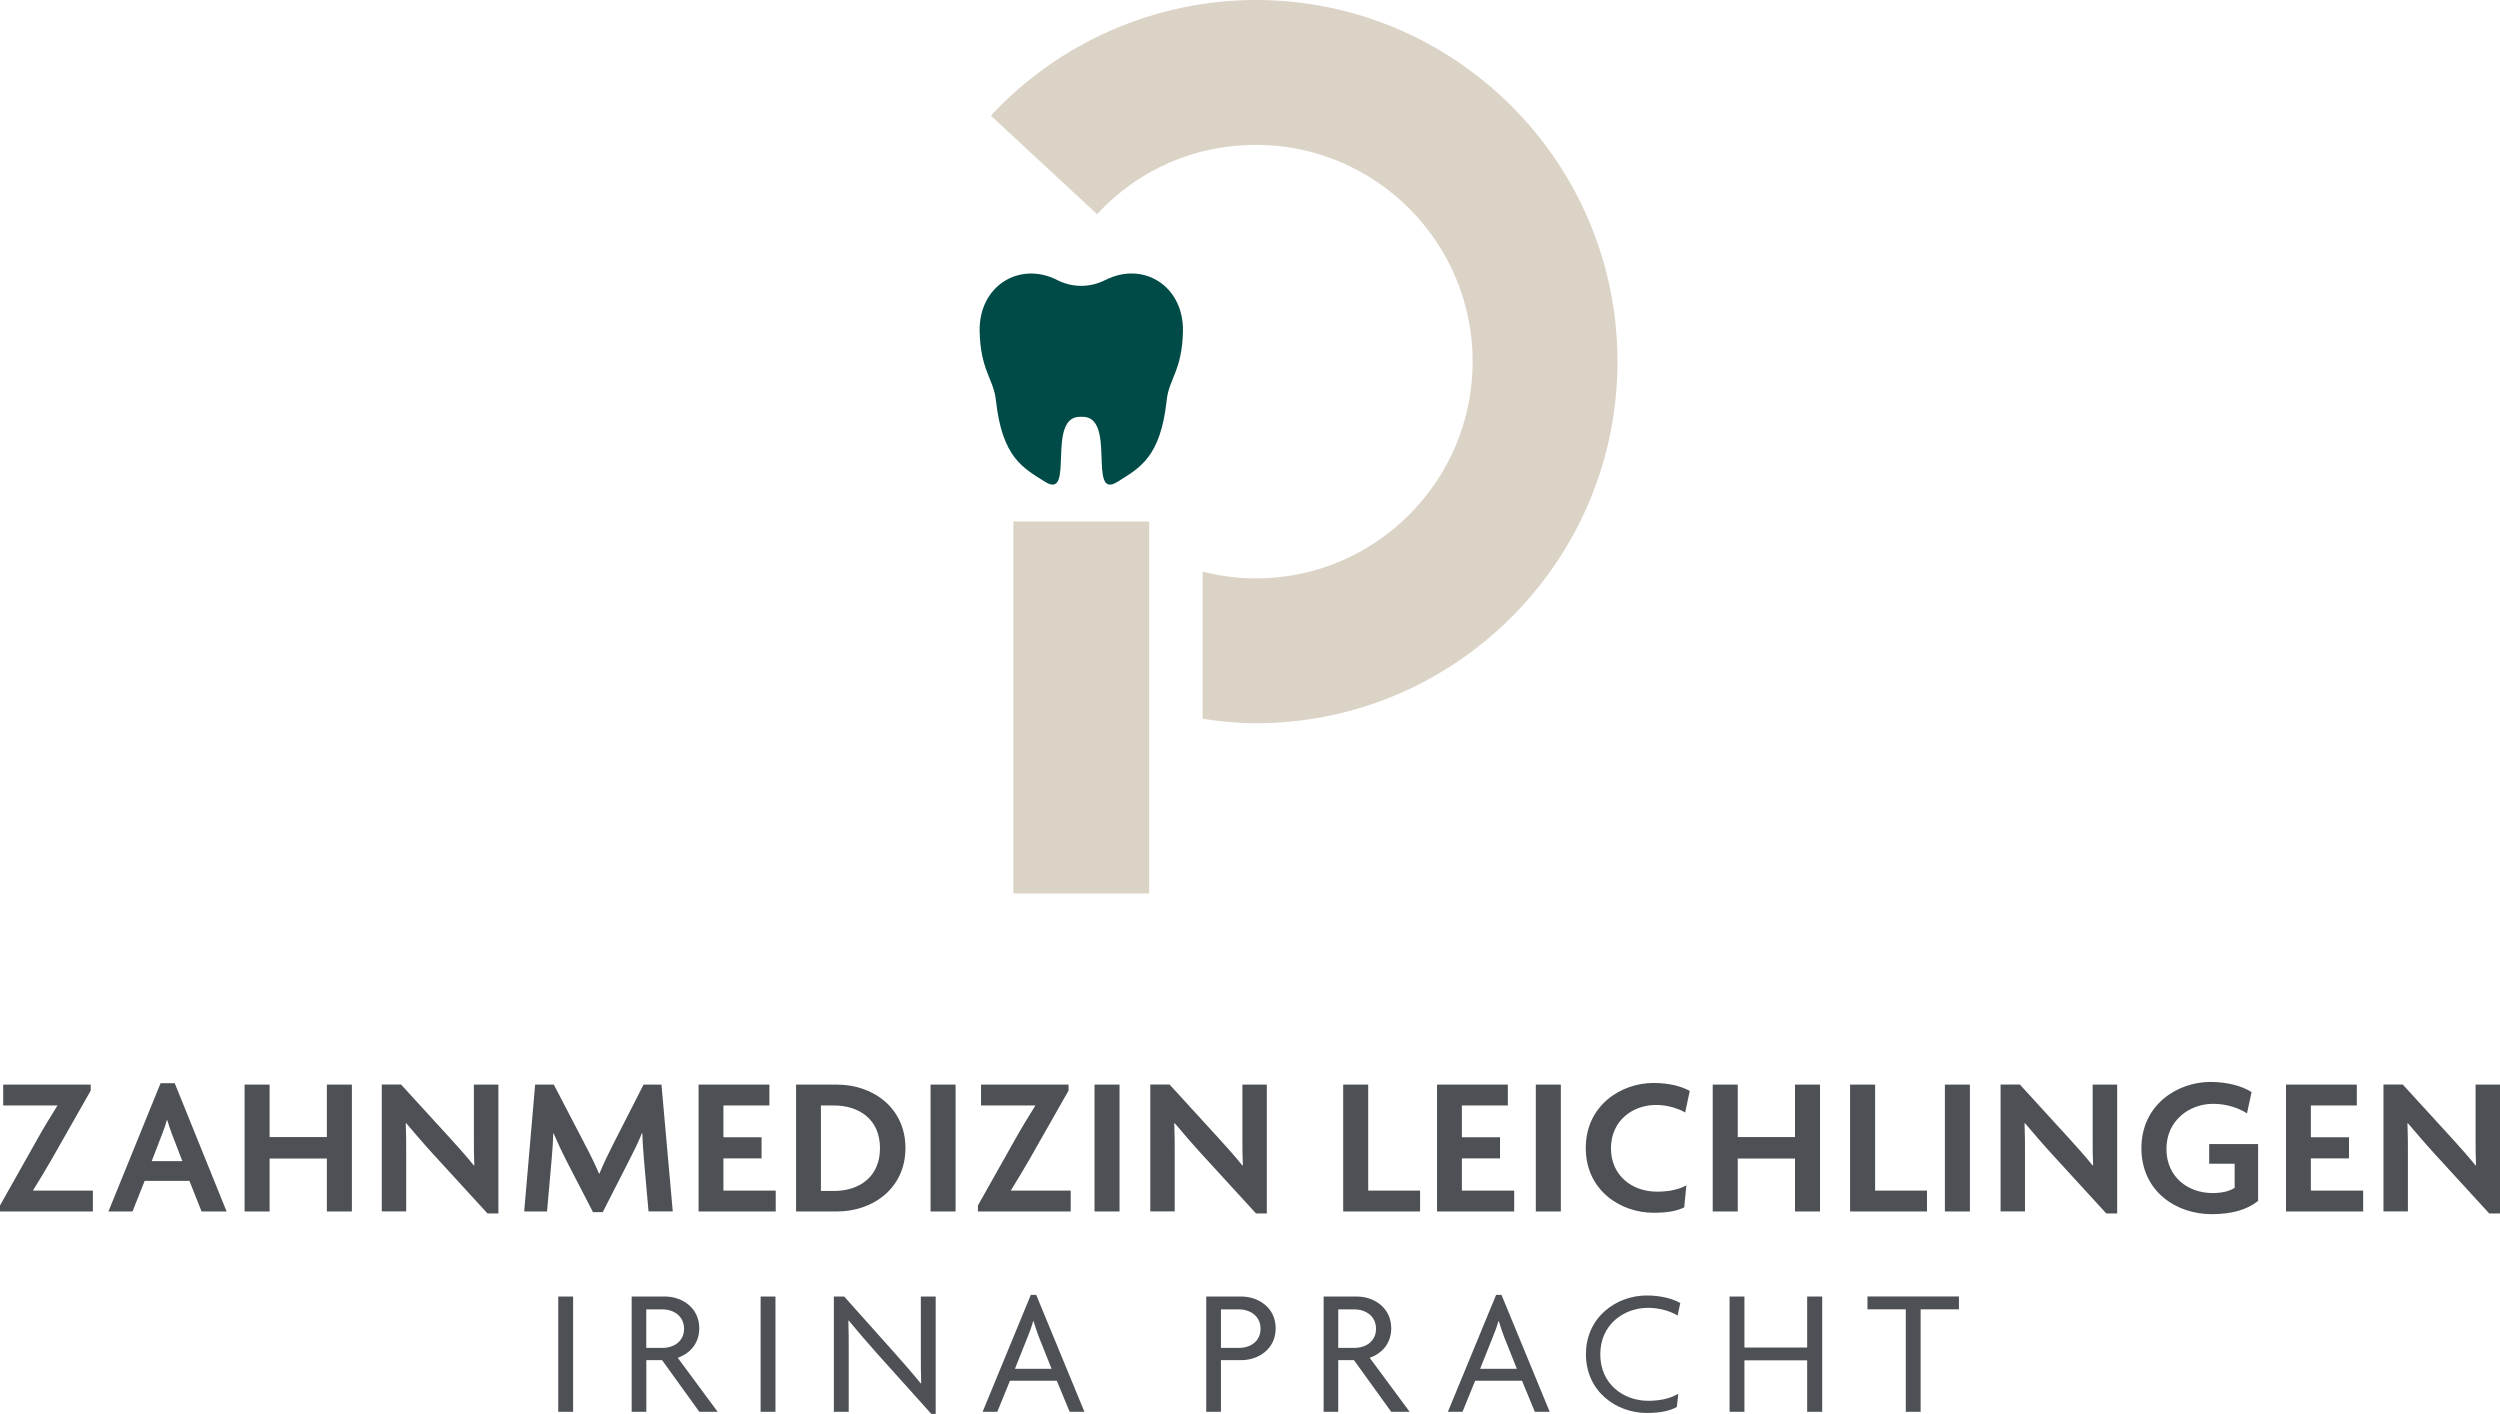 <svg xmlns="http://www.w3.org/2000/svg" id="Ebene_1" data-name="Ebene 1" viewBox="0 0 287.73 162.74"><defs><style>      .cls-1 {        fill: #004b47;      }      .cls-2 {        fill: #dbd3c6;      }      .cls-3 {        fill: #4d5054;      }    </style></defs><path class="cls-2" d="M144.54,0c-11.53,0-22.65,4.85-30.5,13.31l12.22,11.34c4.78-5.15,11.27-7.98,18.28-7.98,13.76,0,24.95,11.19,24.95,24.95s-11.19,24.95-24.95,24.95c-2.1,0-4.15-.28-6.13-.78v16.94c2.02.3,4.06.51,6.13.51,22.95,0,41.62-18.67,41.62-41.62S167.49,0,144.54,0"></path><rect class="cls-2" x="116.63" y="60.02" width="15.63" height="42.81"></rect><g><path class="cls-1" d="M127.18,32.24c-.86.44-1.81.66-2.74.66s-1.88-.22-2.74-.66c-4.33-2.22-9.07.63-8.95,5.91.1,4.48,1.6,5.46,1.87,7.89.72,6.65,3.14,7.82,5.66,9.41,3.53,2.23-.01-7.7,4.17-7.48,4.18-.22.63,9.71,4.17,7.48,2.52-1.59,4.95-2.77,5.66-9.41.26-2.43,1.77-3.41,1.87-7.89.11-5.28-4.62-8.14-8.95-5.91"></path><path class="cls-3" d="M225.46,150.69v-1.48h-10.53v1.48h4.41v11.8h1.71v-11.8h4.41ZM209.72,162.49v-13.27h-1.73v5.87h-7.22v-5.87h-1.71v13.27h1.71v-5.93h7.22v5.93h1.73ZM193.39,149.97c-.85-.48-2.16-.87-3.89-.87-3.39,0-6.97,2.43-6.97,6.76s3.54,6.76,6.99,6.76c1.64,0,2.68-.25,3.47-.69l.17-1.52c-.85.5-1.96.81-3.47.81-2.85,0-5.51-1.93-5.51-5.35s2.7-5.35,5.51-5.35c1.37,0,2.68.44,3.39.89l.31-1.46ZM174.57,157.54h-4.22l1.46-3.66c.21-.52.48-1.21.65-1.83h.04c.19.62.42,1.31.62,1.83l1.46,3.66ZM178.36,162.49l-5.55-13.46h-.62l-5.55,13.46h1.68l1.46-3.58h5.39l1.48,3.58h1.73ZM158.37,152.92c0,1.46-1.17,2.21-2.48,2.21h-1.87v-4.43h1.85c1.33,0,2.5.79,2.5,2.23M162.24,162.49l-4.6-6.22c1.39-.48,2.48-1.64,2.48-3.39,0-2.39-2-3.66-3.95-3.66h-3.83v13.27h1.68v-5.95h1.81l4.29,5.95h2.12ZM145.08,152.92c0,1.46-1.17,2.21-2.48,2.21h-2.08v-4.43h2.06c1.33,0,2.5.79,2.5,2.23M146.82,152.88c0-2.39-2-3.66-3.95-3.66h-4.04v13.27h1.69v-5.95h2.37c1.93,0,3.93-1.27,3.93-3.66M121.03,157.54h-4.22l1.46-3.66c.21-.52.48-1.21.64-1.83h.04c.19.62.42,1.31.62,1.83l1.46,3.66ZM124.81,162.49l-5.55-13.46h-.62l-5.55,13.46h1.69l1.46-3.58h5.39l1.48,3.58h1.73ZM107.69,162.74v-13.52h-1.71v6.68c0,1.04,0,2.21.04,3.31l-.04.02c-.85-1.06-2.06-2.43-2.89-3.37l-5.93-6.64h-1.19v13.27h1.71v-6.99c0-1.1,0-2.29-.04-3.5l.04-.02c.92,1.1,2.1,2.5,3.14,3.66l6.37,7.09h.5ZM89.25,149.22h-1.71v13.27h1.71v-13.27ZM78.73,152.92c0,1.46-1.17,2.21-2.48,2.21h-1.87v-4.43h1.85c1.33,0,2.5.79,2.5,2.23M82.6,162.49l-4.6-6.22c1.39-.48,2.48-1.64,2.48-3.39,0-2.39-2-3.66-3.95-3.66h-3.83v13.27h1.69v-5.95h1.81l4.29,5.95h2.12ZM65.96,149.22h-1.71v13.27h1.71v-13.27Z"></path><path class="cls-3" d="M287.73,139.66v-14.83h-2.81v6.2c0,.98,0,2.08.05,3.09l-.05.02c-.78-.98-1.97-2.31-2.75-3.16l-5.63-6.16h-2.22v14.6h2.81v-6.77c0-1.01,0-2.17-.05-3.36l.05-.02c.92,1.08,2.04,2.4,3.07,3.52l6.29,6.87h1.24ZM271.98,139.43v-2.4h-6.02v-3.71h4.39v-2.43h-4.39v-3.66h5.29v-2.4h-8.15v14.6h8.88ZM259.89,138.19v-6.52h-5.63v2.27h2.93v2.77c-.6.39-1.44.6-2.54.6-2.82,0-5.31-1.83-5.31-5.08s2.61-5.19,5.38-5.19c1.49,0,2.91.46,3.89,1.1l.53-2.45c-1.03-.66-2.72-1.17-4.74-1.17-3.75,0-7.94,2.59-7.94,7.62s4.07,7.6,8.06,7.6c2.29,0,4.07-.48,5.38-1.53M243.67,139.66v-14.83h-2.82v6.2c0,.98,0,2.08.05,3.09l-.05.02c-.78-.98-1.97-2.31-2.75-3.16l-5.63-6.16h-2.22v14.6h2.81v-6.77c0-1.01,0-2.17-.05-3.36l.05-.02c.92,1.08,2.04,2.4,3.07,3.52l6.29,6.87h1.24ZM226.72,124.83h-2.88v14.6h2.88v-14.6ZM221.78,139.43v-2.4h-5.97v-12.2h-2.88v14.6h8.86ZM209.47,139.43v-14.6h-2.88v6.04h-6.59v-6.04h-2.88v14.6h2.88v-6.09h6.59v6.09h2.88ZM194.48,125.56c-.89-.5-2.29-.92-4.19-.92-3.66,0-7.78,2.54-7.78,7.48s4.07,7.46,7.78,7.46c1.67,0,2.7-.21,3.55-.62l.25-2.54c-.82.46-1.92.73-3.39.73-2.81,0-5.29-1.81-5.29-4.99s2.49-4.99,5.2-4.99c1.35,0,2.63.44,3.34.87l.53-2.49ZM179.64,124.83h-2.88v14.6h2.88v-14.6ZM174.27,139.43v-2.4h-6.02v-3.71h4.39v-2.43h-4.39v-3.66h5.29v-2.4h-8.15v14.6h8.88ZM163.44,139.43v-2.4h-5.97v-12.2h-2.88v14.6h8.86ZM145.8,139.66v-14.83h-2.81v6.2c0,.98,0,2.08.05,3.09l-.05.02c-.78-.98-1.97-2.31-2.75-3.16l-5.63-6.16h-2.22v14.6h2.81v-6.77c0-1.01,0-2.17-.05-3.36l.05-.02c.92,1.08,2.04,2.4,3.07,3.52l6.29,6.87h1.24ZM128.85,124.83h-2.88v14.6h2.88v-14.6ZM123.23,139.43v-2.4h-6.87l-.02-.02c.66-1.07,1.53-2.49,2.22-3.71l4.42-7.78v-.69h-10.07v2.4h6.23l.02.02c-.66,1.05-1.58,2.54-2.24,3.73l-4.37,7.76v.69h10.69ZM109.98,124.83h-2.88v14.6h2.88v-14.6ZM101.28,132.15c0,3.32-2.4,4.92-5.31,4.92h-1.49v-9.84h1.49c2.91,0,5.31,1.6,5.31,4.92M104.21,132.13c0-4.62-3.73-7.3-7.87-7.3h-4.72v14.6h4.72c4.14,0,7.87-2.68,7.87-7.3M89.28,139.43v-2.4h-6.02v-3.71h4.39v-2.43h-4.39v-3.66h5.29v-2.4h-8.15v14.6h8.88ZM77.43,139.43l-1.3-14.6h-2.06l-3.48,6.82c-.55,1.08-1.19,2.4-1.6,3.43h-.05c-.43-1.05-1.12-2.43-1.65-3.43l-3.55-6.82h-2.15l-1.26,14.6h2.63l.53-6c.07-.82.16-1.95.18-2.98h.05c.43,1.01.96,2.15,1.42,3.04l3.11,6.02h1.12l3.07-6.02c.46-.89,1.05-2.08,1.44-3.07h.05c.02,1.01.11,2.11.18,3l.53,6h2.79ZM57.36,139.66v-14.83h-2.82v6.2c0,.98,0,2.08.05,3.09l-.05.02c-.78-.98-1.97-2.31-2.75-3.16l-5.63-6.16h-2.22v14.6h2.81v-6.77c0-1.01,0-2.17-.05-3.36l.05-.02c.92,1.08,2.04,2.4,3.07,3.52l6.29,6.87h1.24ZM40.5,139.43v-14.6h-2.88v6.04h-6.59v-6.04h-2.88v14.6h2.88v-6.09h6.59v6.09h2.88ZM20.98,133.64h-3.52l1.21-3.14c.16-.43.39-1.03.53-1.58h.05c.16.55.37,1.14.53,1.58l1.21,3.14ZM26.08,139.43l-5.97-14.76h-1.63l-6,14.76h2.77l1.4-3.52h5.15l1.4,3.52h2.88ZM10.69,139.43v-2.4H3.82l-.02-.02c.66-1.07,1.53-2.49,2.22-3.71l4.42-7.78v-.69H.37v2.4h6.22l.02.02c-.66,1.05-1.58,2.54-2.24,3.73l-4.37,7.76v.69h10.69Z"></path></g></svg>